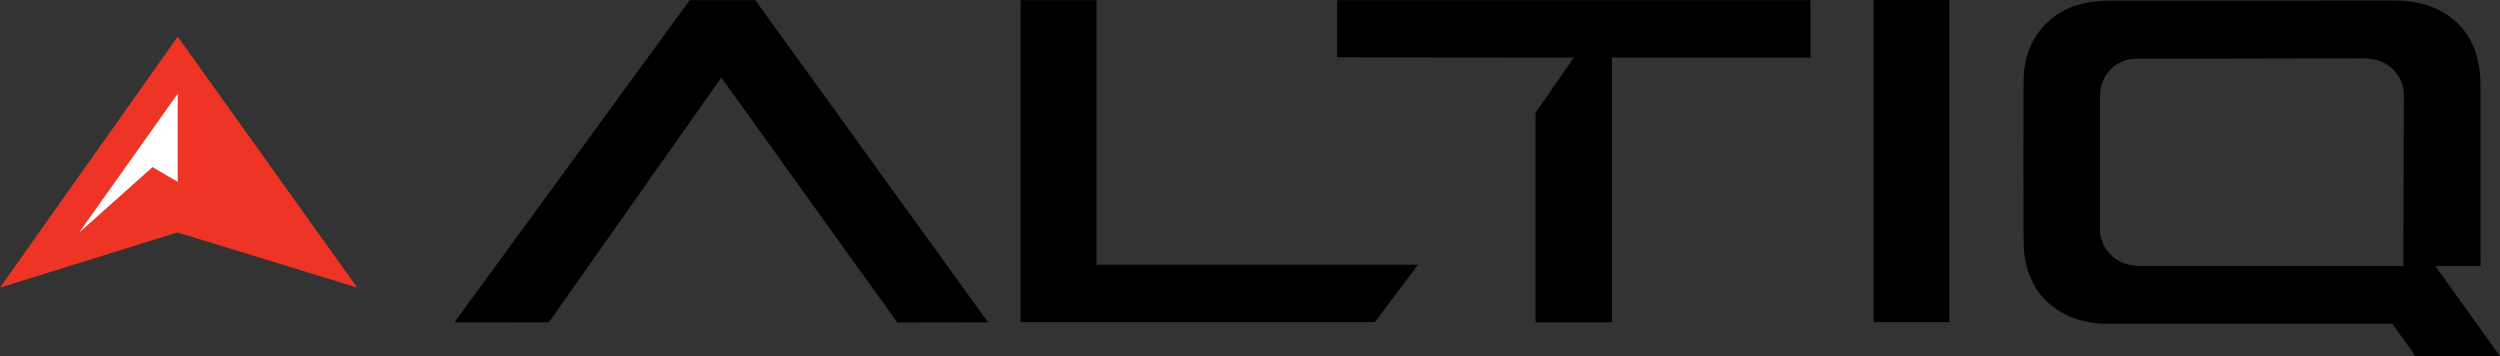 <svg viewBox="0 0 689.23 98.21" xmlns="http://www.w3.org/2000/svg" id="Layer_1"><rect x="0" y="0" width="689.23" height="98.21" fill="#333333" stroke="none"/><defs><style>.cls-1{fill:#ee3424;}.cls-2{fill:#fff;}</style></defs><g><g><path d="m368.67,15.81l65.23.06-10.56,15.23v57.74h21.07V15.87h54.72V.04h-130.47v15.78Z"></path><path d="m281.36,88.81h97.66s11.95-15.84,11.95-15.84h-88.68V.04h-20.93v88.77Z"></path><path d="m516.53,88.81h20.88V0h-20.88v88.81Z"></path><path d="m582.33.16c-2.03,0-4.09.12-6.09.42-4.74.72-8.95,2.63-12.33,6.11-4.22,4.34-5.99,9.71-6.02,15.63-.08,14.92-.05,29.85,0,44.77,0,1.81.26,3.65.65,5.43,1.38,6.24,4.8,11.01,10.53,14,3.89,2.03,8.08,2.75,12.42,2.75h78.06s6.41,8.95,6.41,8.95h23.28l-17.86-24.87h12.48l-.03-51.02c0-1.81-.26-3.65-.65-5.43-1.38-6.24-4.8-11.01-10.53-14-3.89-2.03-8.08-2.75-12.42-2.75l-77.89.02Zm80.26,73.18h-72.18c-4.14,0-7.6-1.26-9.92-4.87-1.01-1.57-1.53-3.31-1.53-5.19,0-12.39-.03-24.77.01-37.16.02-5.28,4.28-9.77,9.56-9.92l62.75-.13c4.14,0,7.6,1.26,9.92,4.87,1.01,1.57,1.53,3.31,1.53,5.19l-.15,47.22Z"></path></g><path d="m48.99,10.11L0,79.29l48.92-15.21,49.55,15.21L48.99,10.11Z" class="cls-1"></path></g><polygon points="48.99 39.88 48.99 50.13 42.05 46.07 21.78 64.16 48.99 25.84 48.99 39.88" class="cls-2"></polygon><polygon points="208.22 .04 190.15 .04 125.28 88.89 151.32 88.84 198.86 21.38 247.39 88.91 272.38 88.84 208.22 .04"></polygon></svg>